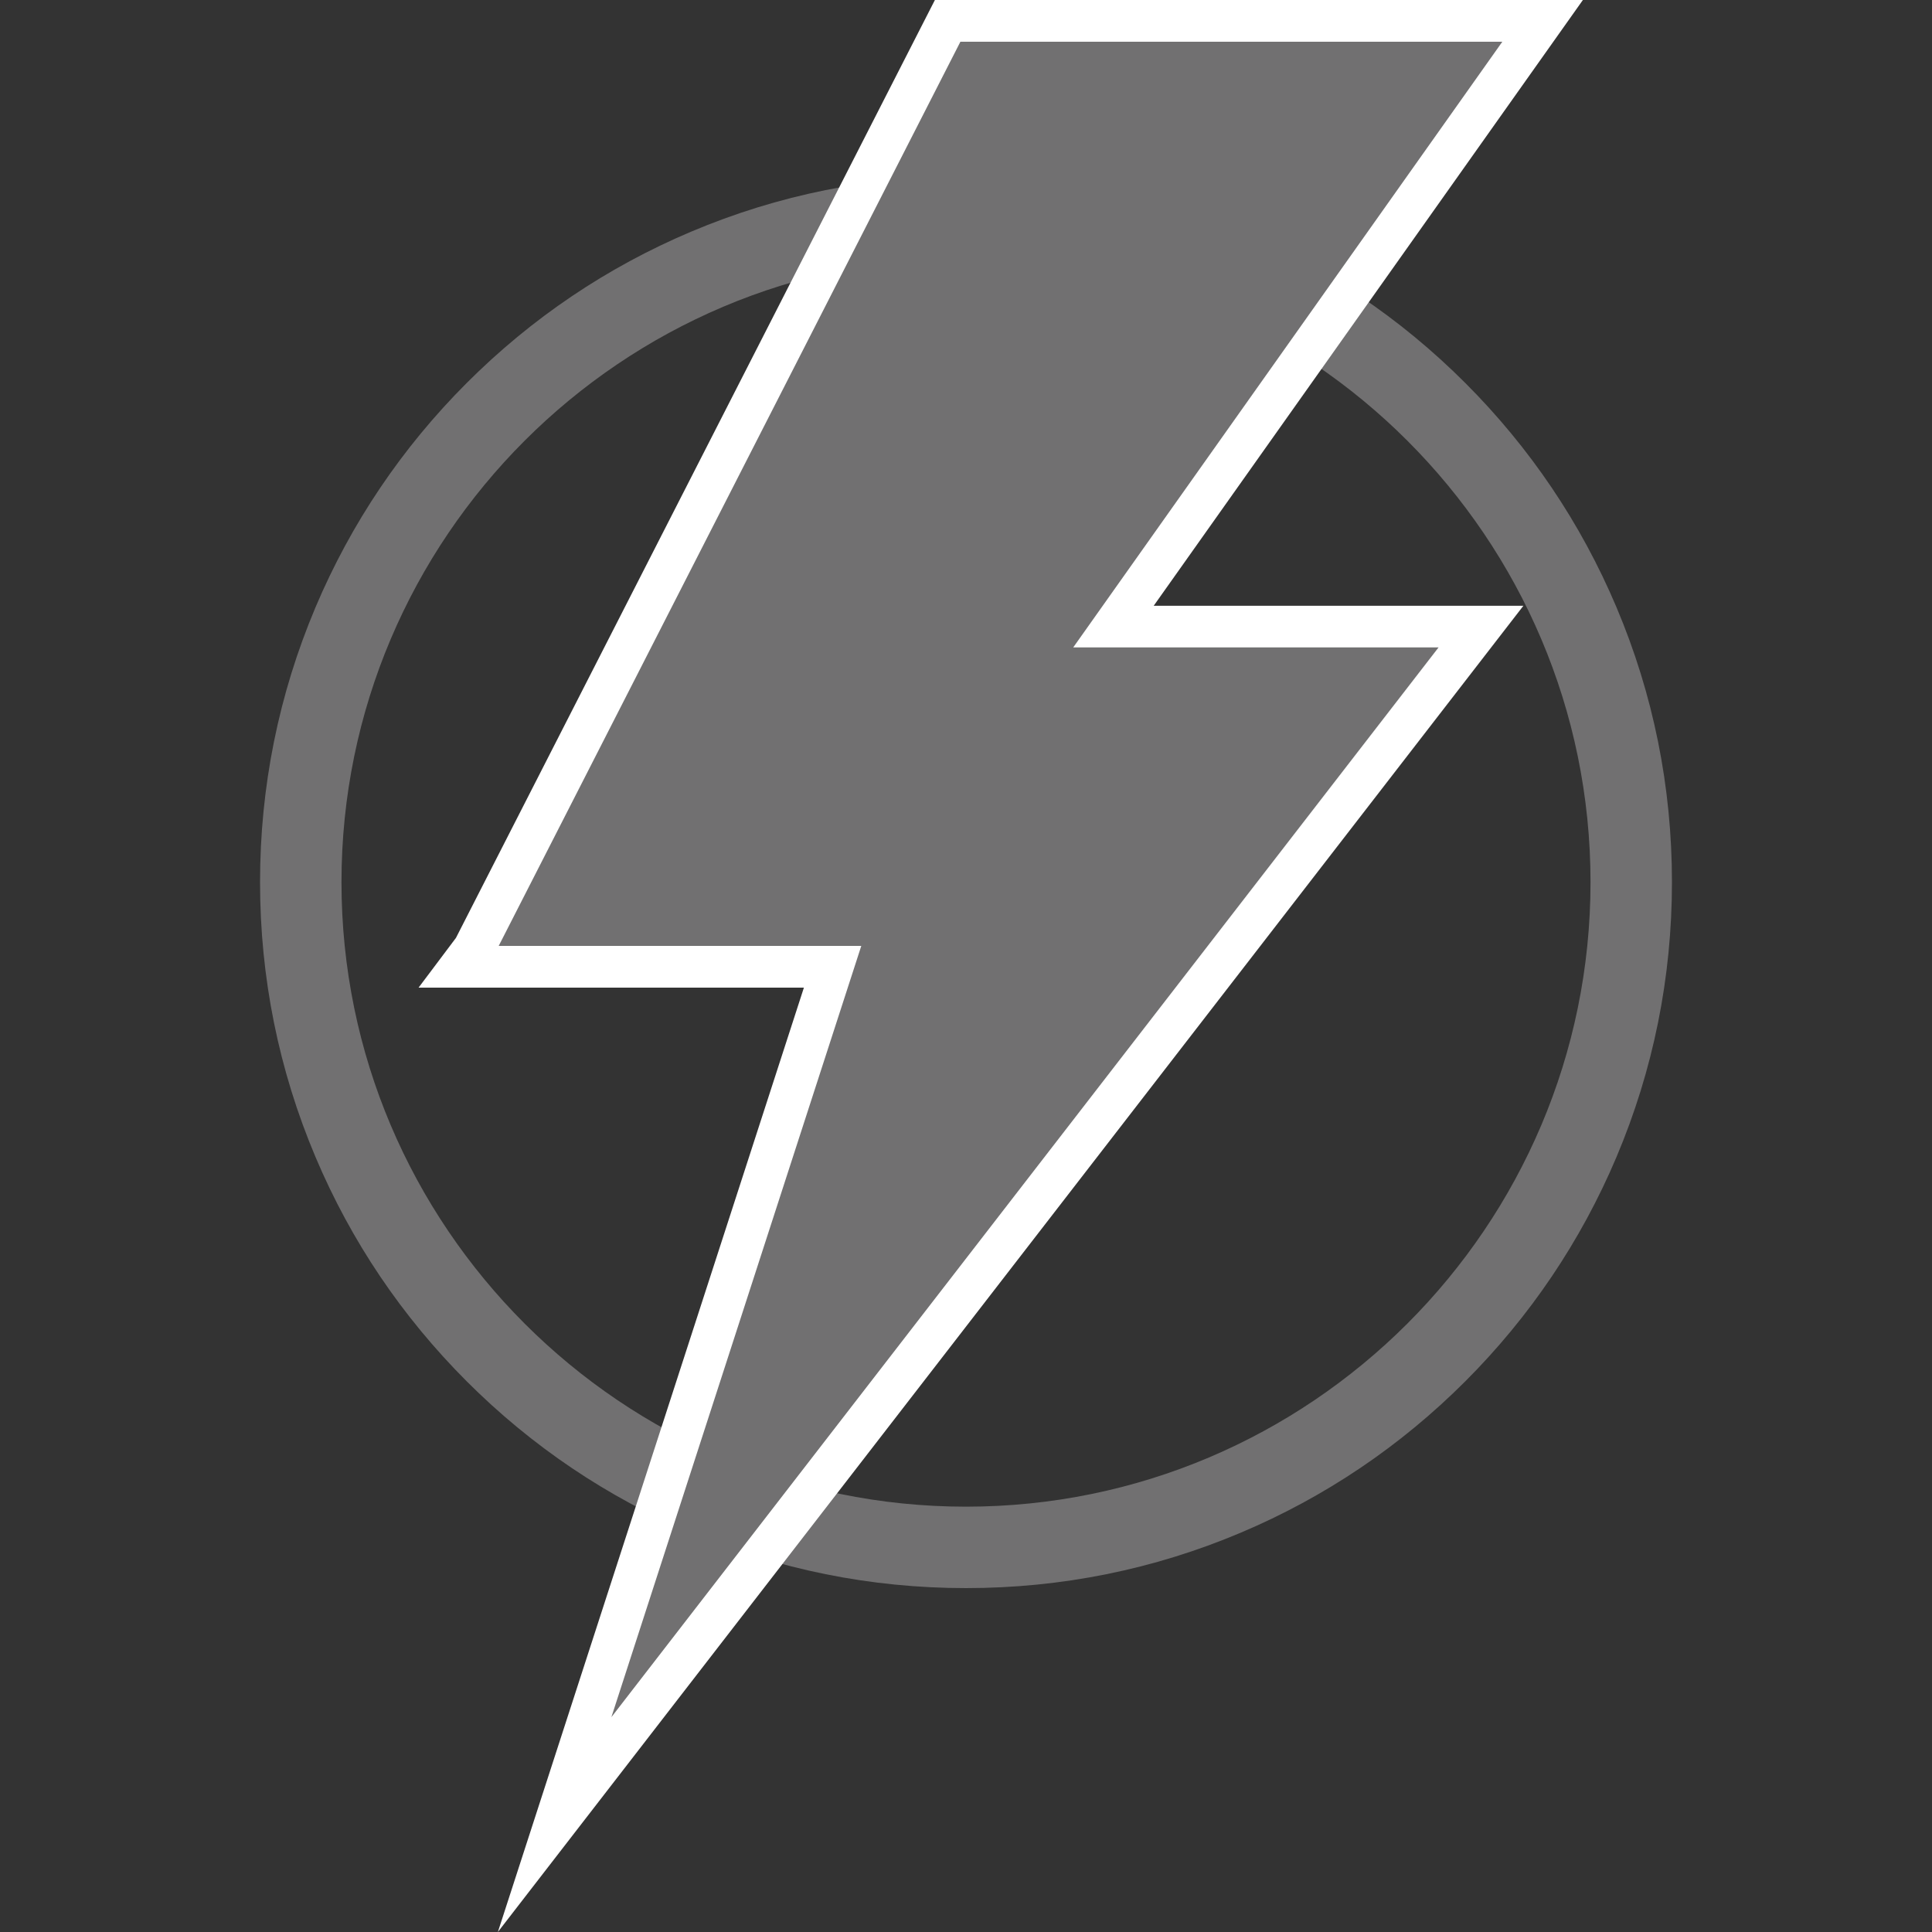 <?xml version="1.0" encoding="UTF-8"?><svg id="a" xmlns="http://www.w3.org/2000/svg" width="200" height="200" viewBox="0 0 200 200"><rect x="0" y="0" width="200" height="200" fill="#333333" stroke="none"/><rect width="200" height="200" fill="none"/><path d="M100,164.4c-9.86,0-19.43-1.93-28.45-5.74-8.7-3.68-16.52-8.95-23.23-15.66-6.71-6.71-11.98-14.52-15.66-23.23-3.81-9.01-5.74-18.58-5.74-28.45s1.93-19.43,5.74-28.45c3.68-8.7,8.95-16.52,15.66-23.23s14.52-11.98,23.23-15.66c9.01-3.81,18.58-5.74,28.45-5.74s19.43,1.93,28.45,5.74c8.7,3.68,16.52,8.95,23.23,15.66s11.98,14.52,15.66,23.23c3.81,9.01,5.74,18.58,5.74,28.45s-1.93,19.43-5.74,28.45c-3.68,8.7-8.95,16.52-15.66,23.23-6.71,6.71-14.52,11.98-23.23,15.66-9.01,3.81-18.58,5.74-28.45,5.74ZM100,26.67c-35.65,0-64.65,29-64.65,64.65s29,64.65,64.65,64.65,64.65-29,64.65-64.65S135.65,26.67,100,26.67Z" fill="#717071"/><polygon points="115.26 64.87 153.31 64.87 57.41 188.88 86.19 100.08 47.66 100.08 49.05 98.23 98.1 2.16 159.69 2.16 115.26 64.87" fill="#717071"/><path d="M51.54,200l31.68-97.76h-39.89l3.87-5.15L96.78,0h67.08l-44.43,62.71h38.27L51.54,200ZM51.63,97.92h37.53l-25.87,79.84,85.63-110.74h-37.82L155.52,4.32h-56.1l-47.8,93.61Z" fill="#fff"/></svg>